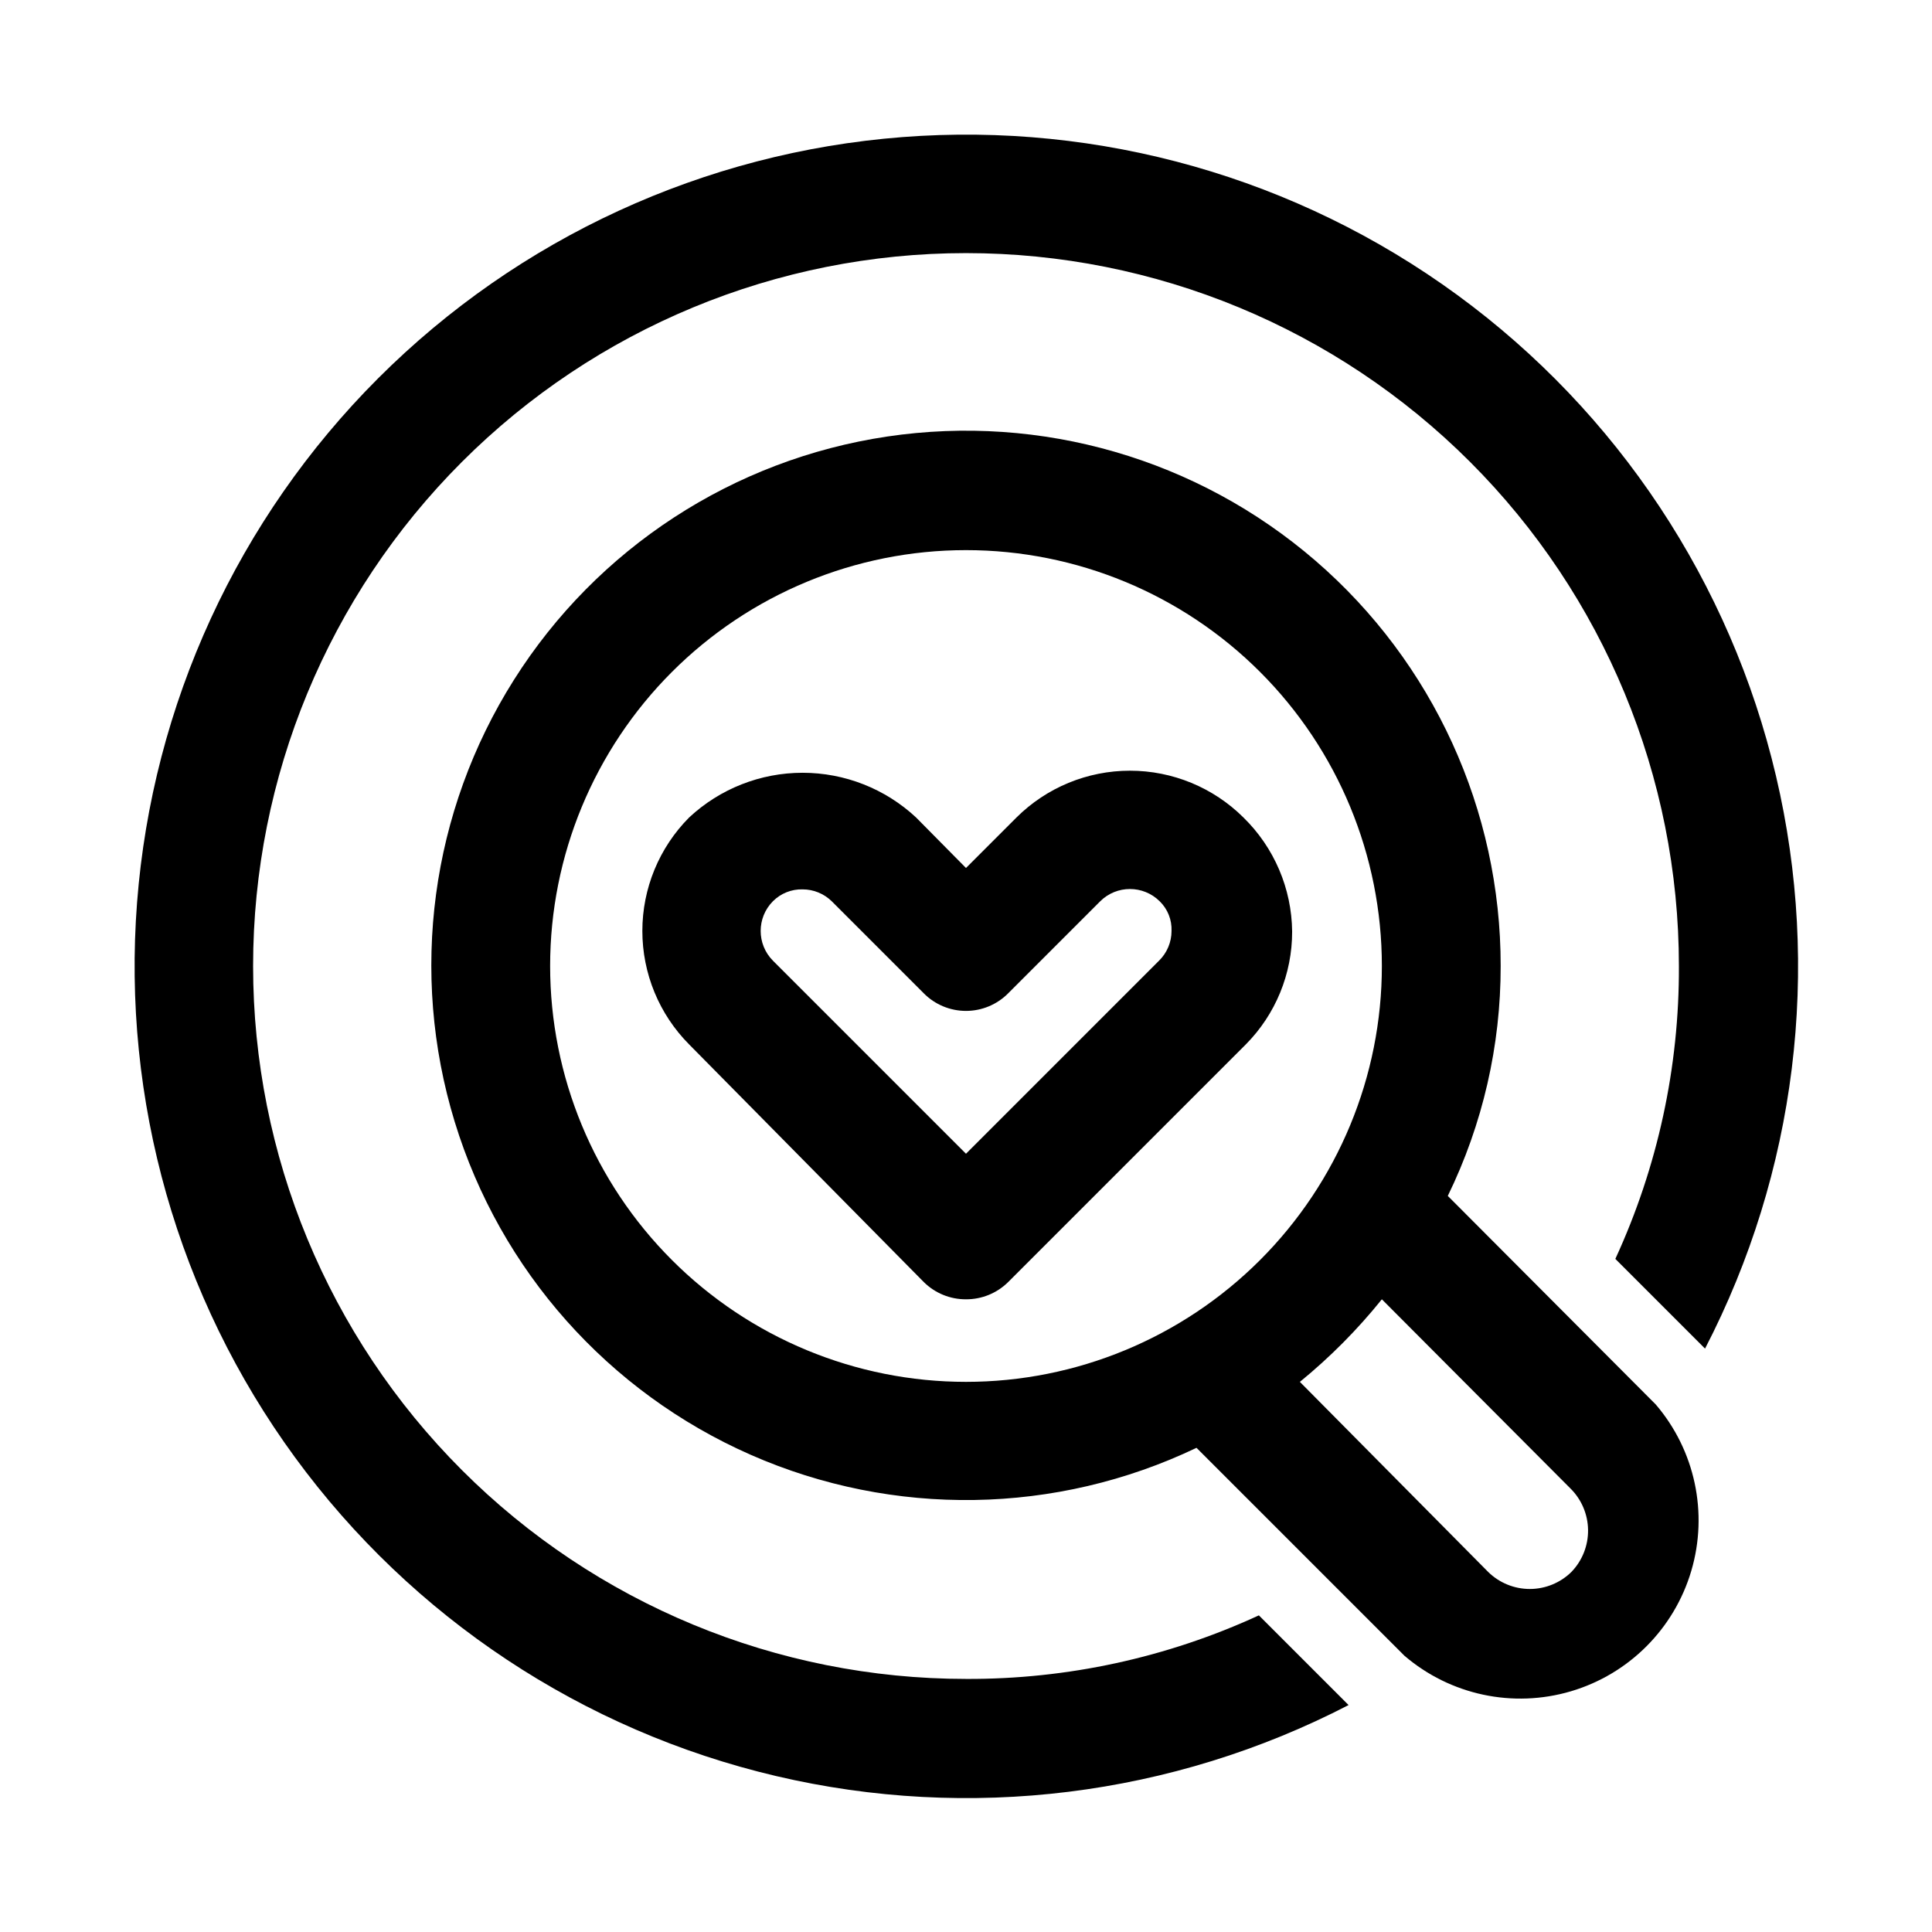 <?xml version="1.0" encoding="UTF-8"?>
<!-- Uploaded to: SVG Repo, www.svgrepo.com, Generator: SVG Repo Mixer Tools -->
<svg fill="#000000" width="800px" height="800px" version="1.1" viewBox="144 144 512 512" xmlns="http://www.w3.org/2000/svg">
 <g>
  <path d="m473.52 360.64c-7.992-7.941-18.805-12.398-30.07-12.398-11.27 0-22.078 4.457-30.07 12.398l-13.383 13.383-13.227-13.383c-8.16-7.613-18.91-11.848-30.07-11.848-11.164 0-21.91 4.234-30.07 11.848-7.941 7.996-12.398 18.805-12.398 30.074 0 11.266 4.457 22.078 12.398 30.07l62.188 62.977c2.973 2.945 6.992 4.59 11.18 4.566 4.184 0.023 8.207-1.621 11.176-4.566l62.977-62.977c7.891-7.957 12.305-18.711 12.281-29.914-0.109-11.391-4.758-22.27-12.91-30.23zm-22.355 37.941-51.168 51.172-51.168-51.168c-4.324-4.359-4.324-11.387 0-15.746 2.078-2.086 4.926-3.227 7.871-3.148 2.883 0 5.652 1.133 7.715 3.148l24.402 24.402v0.004c2.957 2.981 6.981 4.656 11.18 4.656 4.195 0 8.219-1.676 11.176-4.656l24.402-24.402v-0.004c4.359-4.32 11.387-4.32 15.746 0 2.121 2.059 3.266 4.922 3.148 7.875 0 2.961-1.191 5.797-3.305 7.871z"/>
  <path d="m400 588.93c-50.109 0-98.164-19.902-133.59-55.336-35.43-35.43-55.336-83.484-55.336-133.59 0-50.109 19.906-98.164 55.336-133.59s83.484-55.336 133.59-55.336c50.105 0 98.16 19.906 133.59 55.336 35.434 35.43 55.336 83.484 55.336 133.59 0.117 26.789-5.633 53.285-16.844 77.617l23.773 23.773c24.172-46.719 30.844-100.54 18.805-151.74-12.039-51.207-41.992-96.418-84.449-127.47-42.461-31.051-94.621-45.895-147.07-41.852-52.445 4.047-101.71 26.711-138.91 63.906s-59.859 86.465-63.906 138.91c-4.043 52.445 10.801 104.61 41.852 147.07 31.051 42.457 76.262 72.41 127.47 84.449 51.203 12.039 105.02 5.367 151.74-18.805l-23.773-23.773c-24.332 11.211-50.828 16.961-77.617 16.844z"/>
  <path d="m527.68 460.93c9.25-18.98 14.043-39.82 14.012-60.93 0.047-41.254-17.883-80.477-49.109-107.43-31.227-26.953-72.648-38.961-113.45-32.887-40.801 6.074-76.93 29.625-98.949 64.508-22.023 34.883-27.75 77.629-15.688 117.08s40.719 71.68 78.48 88.281c37.766 16.602 80.887 15.918 118.11-1.863l55.105 55.105v-0.004c12.156 10.414 28.766 13.961 44.117 9.418 15.348-4.539 27.355-16.547 31.895-31.895 4.543-15.352 0.996-31.961-9.418-44.117zm-237.89-60.93c0-29.23 11.613-57.262 32.281-77.93 20.668-20.668 48.699-32.281 77.93-32.281 29.227 0 57.258 11.613 77.926 32.281 20.668 20.668 32.281 48.699 32.281 77.93 0 29.227-11.613 57.258-32.281 77.926s-48.699 32.281-77.926 32.281c-29.23 0-57.262-11.613-77.93-32.281-20.668-20.668-32.281-48.699-32.281-77.926zm270.64 160.59c-2.941 2.887-6.898 4.504-11.02 4.504s-8.078-1.617-11.02-4.504l-49.91-50.379c7.984-6.519 15.266-13.852 21.727-21.883l49.91 50.066c2.973 2.906 4.676 6.875 4.734 11.031 0.059 4.16-1.531 8.176-4.422 11.164z"/>
 </g>
</svg>